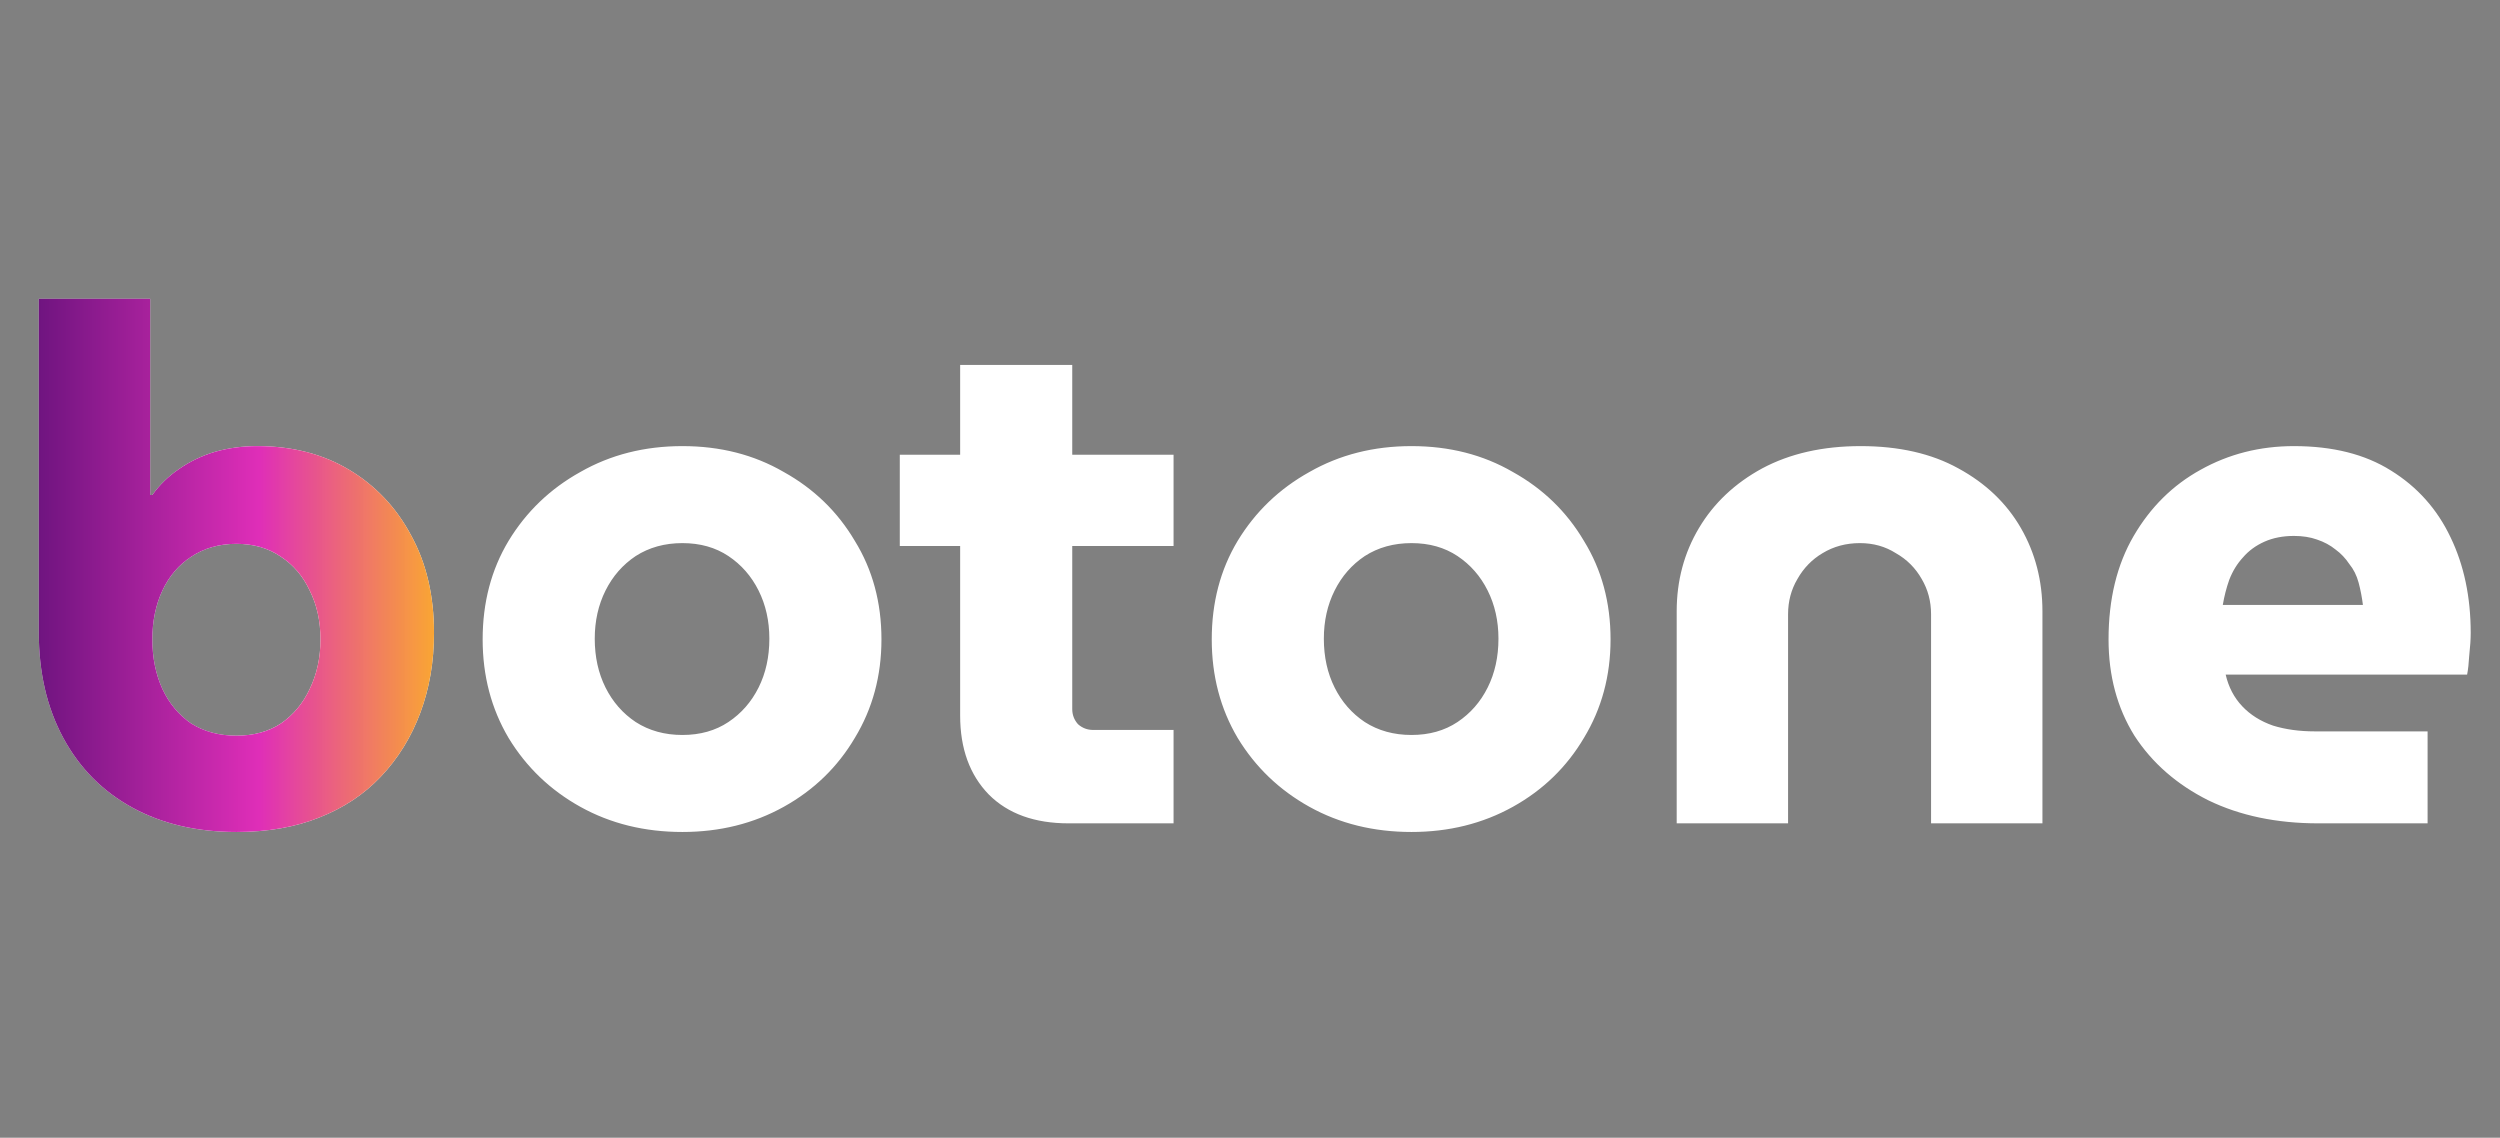 <svg width="167" height="76" viewBox="0 0 167 76" fill="none" xmlns="http://www.w3.org/2000/svg">
<rect x="0" y="0" width="167" height="76" fill="#808080" stroke="none"/>
<path d="M15.792 55.576C13.136 55.576 10.816 55.032 8.832 53.944C6.848 52.856 5.312 51.304 4.224 49.288C3.136 47.272 2.592 44.92 2.592 42.232V19.96H10.032V33.064H10.176C10.656 32.392 11.248 31.816 11.952 31.336C12.688 30.824 13.488 30.44 14.352 30.184C15.248 29.928 16.192 29.8 17.184 29.8C19.52 29.8 21.568 30.328 23.328 31.384C25.088 32.44 26.464 33.896 27.456 35.752C28.48 37.608 28.992 39.784 28.992 42.28C28.992 44.2 28.688 45.976 28.08 47.608C27.472 49.24 26.592 50.664 25.44 51.88C24.32 53.064 22.944 53.976 21.312 54.616C19.712 55.256 17.872 55.576 15.792 55.576ZM15.792 49.144C16.944 49.144 17.936 48.872 18.768 48.328C19.6 47.752 20.24 46.984 20.688 46.024C21.168 45.032 21.408 43.928 21.408 42.712C21.408 41.496 21.168 40.408 20.688 39.448C20.24 38.488 19.6 37.736 18.768 37.192C17.936 36.616 16.944 36.328 15.792 36.328C14.64 36.328 13.632 36.616 12.768 37.192C11.936 37.736 11.296 38.488 10.848 39.448C10.4 40.408 10.176 41.496 10.176 42.712C10.176 43.928 10.4 45.032 10.848 46.024C11.296 46.984 11.936 47.752 12.768 48.328C13.632 48.872 14.64 49.144 15.792 49.144ZM45.585 55.576C43.057 55.576 40.785 55.016 38.769 53.896C36.753 52.776 35.153 51.24 33.969 49.288C32.817 47.336 32.241 45.144 32.241 42.712C32.241 40.248 32.817 38.056 33.969 36.136C35.153 34.184 36.753 32.648 38.769 31.528C40.785 30.376 43.057 29.8 45.585 29.8C48.113 29.8 50.369 30.376 52.353 31.528C54.369 32.648 55.953 34.184 57.105 36.136C58.289 38.056 58.881 40.248 58.881 42.712C58.881 45.144 58.289 47.336 57.105 49.288C55.953 51.24 54.369 52.776 52.353 53.896C50.337 55.016 48.081 55.576 45.585 55.576ZM45.585 49.096C46.769 49.096 47.793 48.808 48.657 48.232C49.521 47.656 50.193 46.888 50.673 45.928C51.153 44.968 51.393 43.88 51.393 42.664C51.393 41.48 51.153 40.408 50.673 39.448C50.193 38.488 49.521 37.72 48.657 37.144C47.793 36.568 46.769 36.28 45.585 36.28C44.401 36.28 43.361 36.568 42.465 37.144C41.601 37.72 40.929 38.488 40.449 39.448C39.969 40.408 39.729 41.48 39.729 42.664C39.729 43.88 39.969 44.968 40.449 45.928C40.929 46.888 41.601 47.656 42.465 48.232C43.361 48.808 44.401 49.096 45.585 49.096ZM71.386 55C69.114 55 67.338 54.36 66.058 53.08C64.778 51.768 64.138 50.008 64.138 47.8V24.376H71.626V47.368C71.626 47.752 71.754 48.088 72.01 48.376C72.298 48.632 72.634 48.76 73.018 48.76H78.394V55H71.386ZM60.106 36.472V30.376H78.394V36.472H60.106ZM94.288 55.576C91.76 55.576 89.489 55.016 87.472 53.896C85.457 52.776 83.856 51.24 82.672 49.288C81.52 47.336 80.945 45.144 80.945 42.712C80.945 40.248 81.52 38.056 82.672 36.136C83.856 34.184 85.457 32.648 87.472 31.528C89.489 30.376 91.76 29.8 94.288 29.8C96.817 29.8 99.073 30.376 101.057 31.528C103.073 32.648 104.657 34.184 105.809 36.136C106.993 38.056 107.585 40.248 107.585 42.712C107.585 45.144 106.993 47.336 105.809 49.288C104.657 51.24 103.073 52.776 101.057 53.896C99.04 55.016 96.784 55.576 94.288 55.576ZM94.288 49.096C95.472 49.096 96.496 48.808 97.361 48.232C98.225 47.656 98.897 46.888 99.376 45.928C99.856 44.968 100.097 43.88 100.097 42.664C100.097 41.48 99.856 40.408 99.376 39.448C98.897 38.488 98.225 37.72 97.361 37.144C96.496 36.568 95.472 36.28 94.288 36.28C93.105 36.28 92.064 36.568 91.168 37.144C90.305 37.72 89.632 38.488 89.153 39.448C88.672 40.408 88.433 41.48 88.433 42.664C88.433 43.88 88.672 44.968 89.153 45.928C89.632 46.888 90.305 47.656 91.168 48.232C92.064 48.808 93.105 49.096 94.288 49.096ZM112.003 55V40.84C112.003 38.792 112.499 36.936 113.491 35.272C114.483 33.608 115.891 32.28 117.715 31.288C119.571 30.296 121.763 29.8 124.291 29.8C126.851 29.8 129.027 30.296 130.819 31.288C132.643 32.28 134.035 33.608 134.995 35.272C135.955 36.936 136.435 38.792 136.435 40.84V55H128.995V41.032C128.995 40.168 128.787 39.384 128.371 38.68C127.955 37.944 127.379 37.368 126.643 36.952C125.939 36.504 125.139 36.28 124.243 36.28C123.315 36.28 122.483 36.504 121.747 36.952C121.043 37.368 120.483 37.944 120.067 38.68C119.651 39.384 119.443 40.168 119.443 41.032V55H112.003ZM154.867 55C152.083 55 149.635 54.488 147.523 53.464C145.411 52.408 143.763 50.968 142.579 49.144C141.427 47.288 140.851 45.144 140.851 42.712C140.851 40.024 141.411 37.72 142.531 35.8C143.651 33.88 145.139 32.408 146.995 31.384C148.883 30.328 150.963 29.8 153.235 29.8C155.827 29.8 157.987 30.344 159.715 31.432C161.475 32.52 162.803 34.008 163.699 35.896C164.595 37.752 165.043 39.88 165.043 42.28C165.043 42.696 165.011 43.192 164.947 43.768C164.915 44.312 164.867 44.744 164.803 45.064H148.675C148.867 45.896 149.235 46.6 149.779 47.176C150.323 47.752 151.011 48.184 151.843 48.472C152.675 48.728 153.603 48.856 154.627 48.856H162.163V55H154.867ZM148.483 40.408H157.843C157.779 39.896 157.683 39.4 157.555 38.92C157.427 38.44 157.219 38.024 156.931 37.672C156.675 37.288 156.371 36.968 156.019 36.712C155.667 36.424 155.251 36.2 154.771 36.04C154.323 35.88 153.811 35.8 153.235 35.8C152.499 35.8 151.843 35.928 151.267 36.184C150.691 36.44 150.211 36.792 149.827 37.24C149.443 37.656 149.139 38.152 148.915 38.728C148.723 39.272 148.579 39.832 148.483 40.408Z" fill="white"/>
<path d="M15.792 55.576C13.136 55.576 10.816 55.032 8.832 53.944C6.848 52.856 5.312 51.304 4.224 49.288C3.136 47.272 2.592 44.92 2.592 42.232V19.96H10.032V33.064H10.176C10.656 32.392 11.248 31.816 11.952 31.336C12.688 30.824 13.488 30.44 14.352 30.184C15.248 29.928 16.192 29.8 17.184 29.8C19.52 29.8 21.568 30.328 23.328 31.384C25.088 32.44 26.464 33.896 27.456 35.752C28.48 37.608 28.992 39.784 28.992 42.28C28.992 44.2 28.688 45.976 28.08 47.608C27.472 49.24 26.592 50.664 25.44 51.88C24.32 53.064 22.944 53.976 21.312 54.616C19.712 55.256 17.872 55.576 15.792 55.576ZM15.792 49.144C16.944 49.144 17.936 48.872 18.768 48.328C19.6 47.752 20.24 46.984 20.688 46.024C21.168 45.032 21.408 43.928 21.408 42.712C21.408 41.496 21.168 40.408 20.688 39.448C20.24 38.488 19.6 37.736 18.768 37.192C17.936 36.616 16.944 36.328 15.792 36.328C14.64 36.328 13.632 36.616 12.768 37.192C11.936 37.736 11.296 38.488 10.848 39.448C10.4 40.408 10.176 41.496 10.176 42.712C10.176 43.928 10.4 45.032 10.848 46.024C11.296 46.984 11.936 47.752 12.768 48.328C13.632 48.872 14.64 49.144 15.792 49.144Z" fill="url(#paint0_linear_16_13)"/>
<defs>
<linearGradient id="paint0_linear_16_13" x1="-35.5" y1="46.5" x2="69.5" y2="46.5" gradientUnits="userSpaceOnUse">
<stop offset="0.076" stop-color="#380053"/>
<stop offset="0.323" stop-color="#500D70"/>
<stop offset="0.503" stop-color="#DF2EB8"/>
<stop offset="0.638" stop-color="#FFBD13" stop-opacity="0.98"/>
</linearGradient>
</defs>
</svg>
